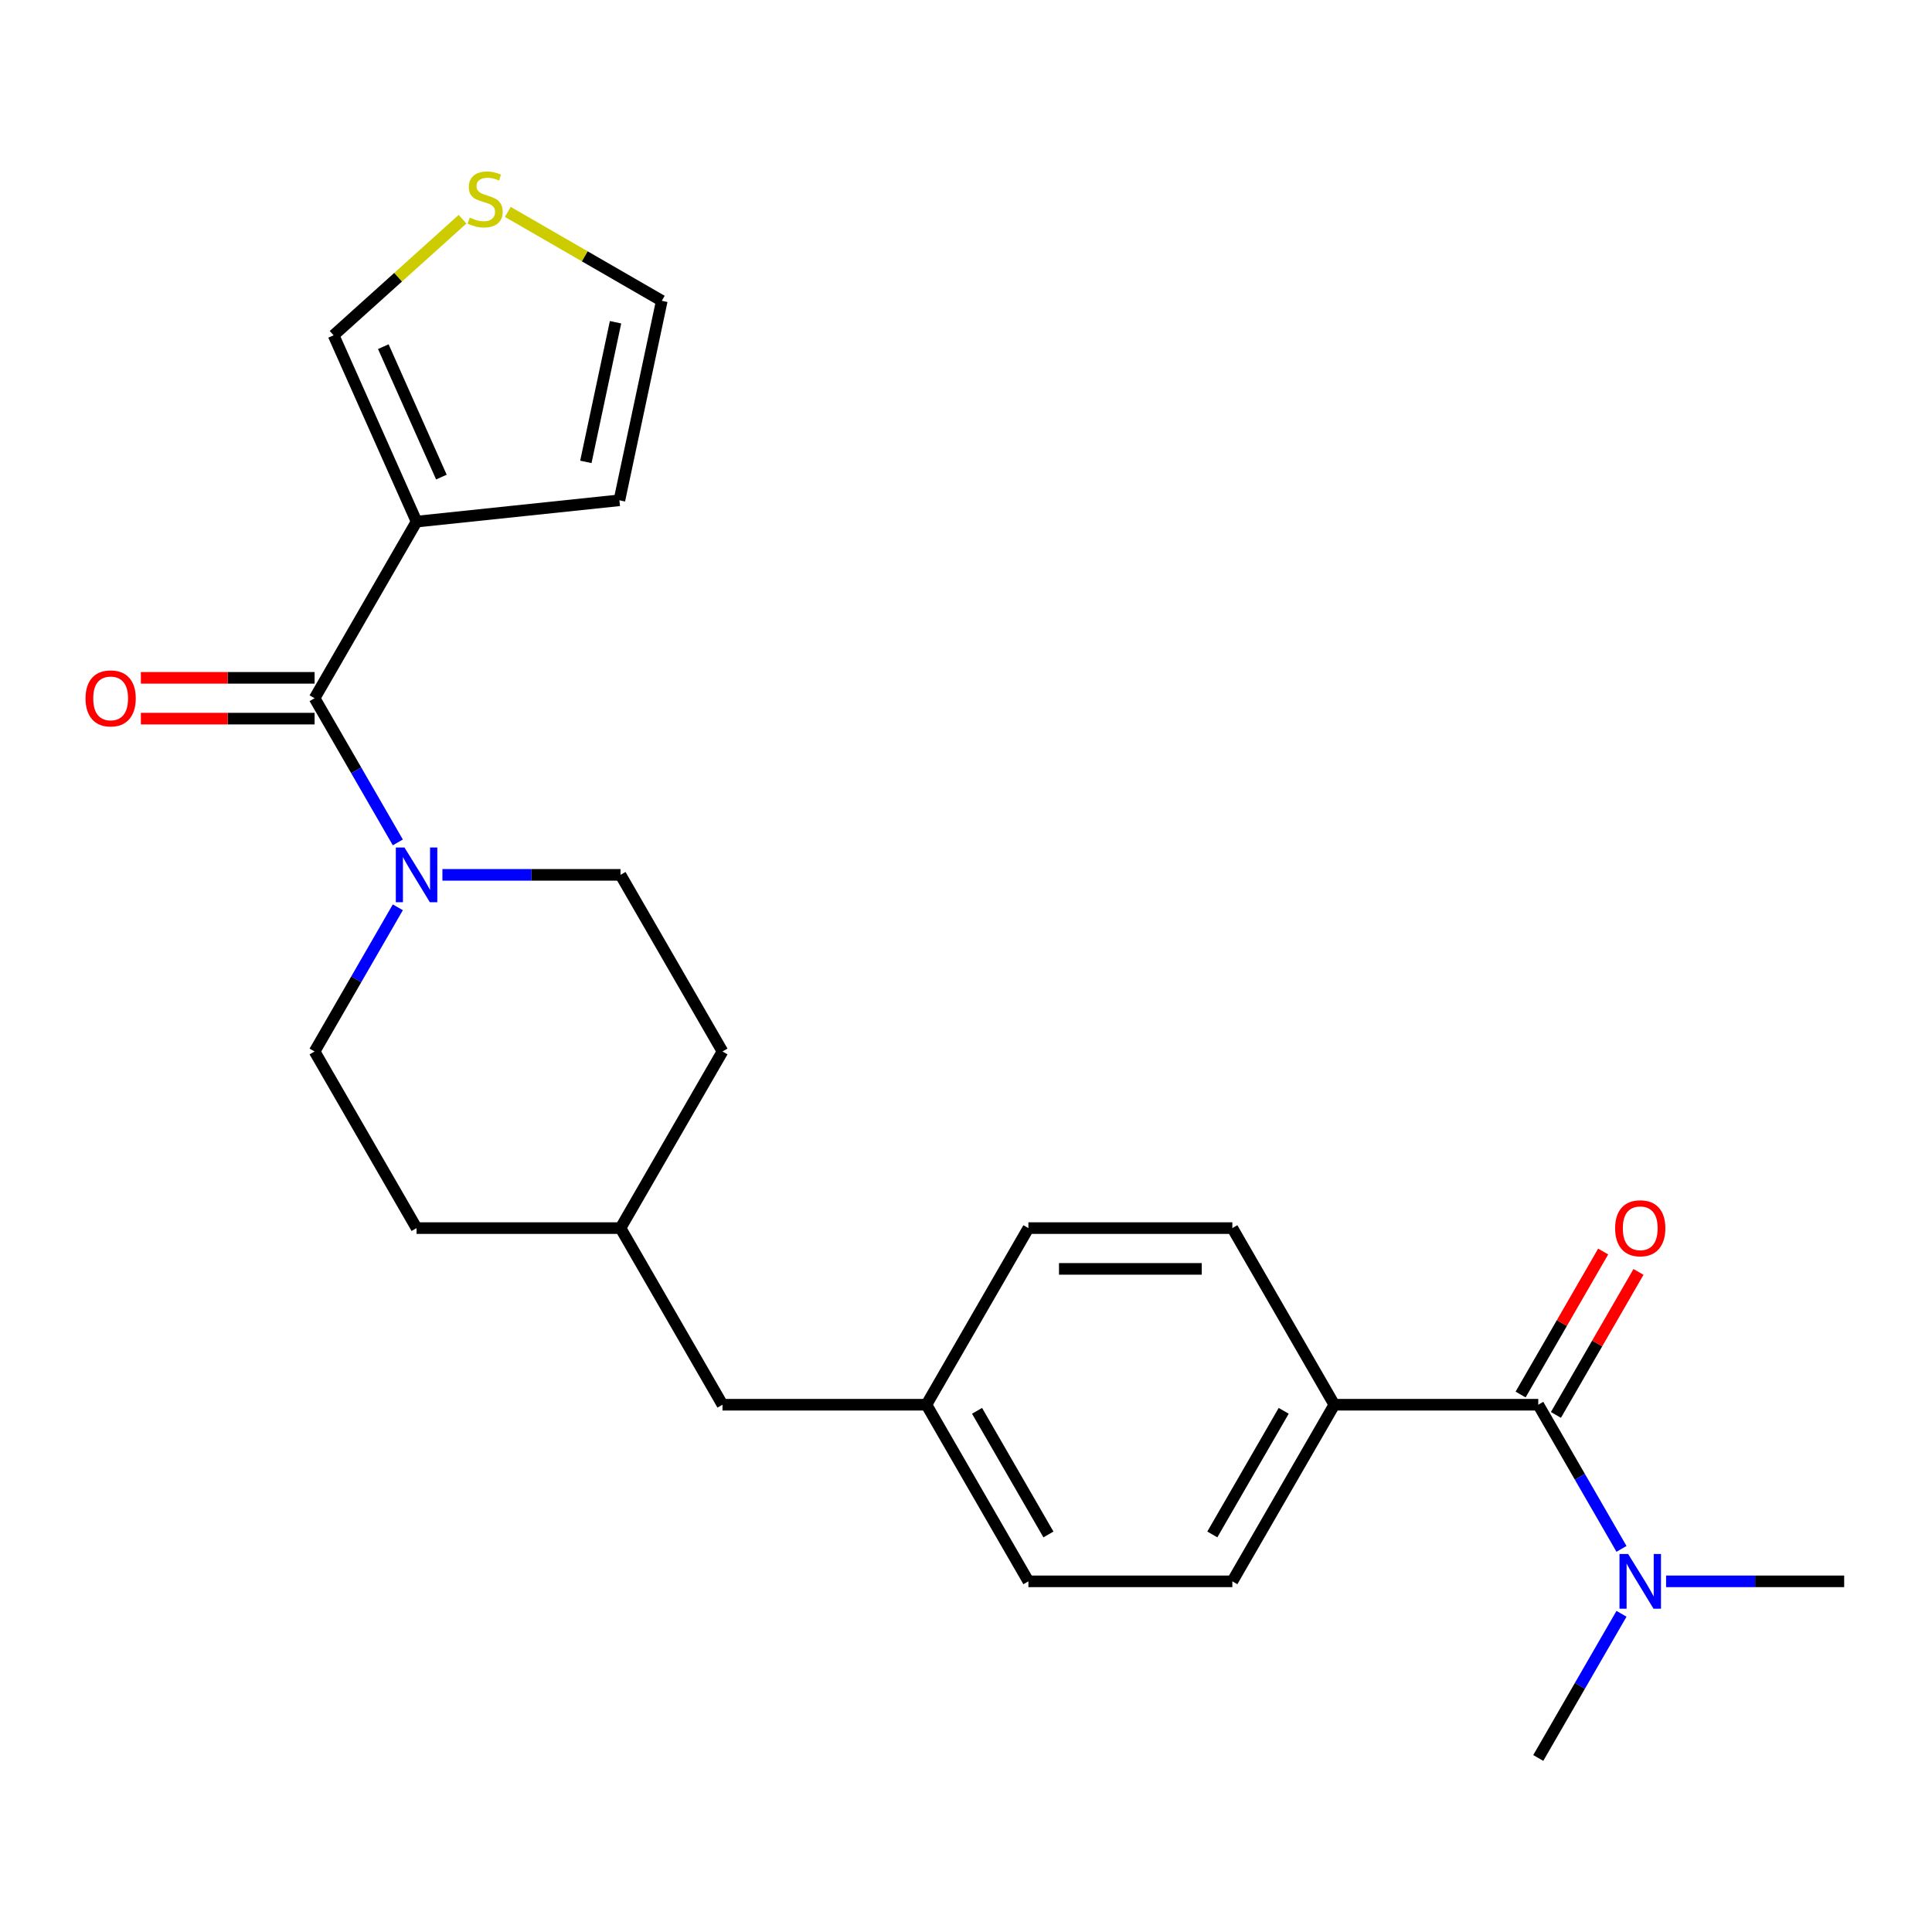<?xml version='1.0' encoding='iso-8859-1'?>
<svg version='1.1' baseProfile='full'
              xmlns='http://www.w3.org/2000/svg'
                      xmlns:rdkit='http://www.rdkit.org/xml'
                      xmlns:xlink='http://www.w3.org/1999/xlink'
                  xml:space='preserve'
width='1000px' height='1000px' viewBox='0 0 1000 1000'>
<!-- END OF HEADER -->
<rect style='opacity:1.0;fill:#FFFFFF;stroke:none' width='1000' height='1000' x='0' y='0'> </rect>
<path class='bond-0' d='M 162.832,361.404 L 215.613,269.985' style='fill:none;fill-rule:evenodd;stroke:#000000;stroke-width:6px;stroke-linecap:butt;stroke-linejoin:miter;stroke-opacity:1' />
<path class='bond-1' d='M 162.832,361.404 L 184.373,398.714' style='fill:none;fill-rule:evenodd;stroke:#000000;stroke-width:6px;stroke-linecap:butt;stroke-linejoin:miter;stroke-opacity:1' />
<path class='bond-1' d='M 184.373,398.714 L 205.914,436.024' style='fill:none;fill-rule:evenodd;stroke:#0000FF;stroke-width:6px;stroke-linecap:butt;stroke-linejoin:miter;stroke-opacity:1' />
<path class='bond-8' d='M 162.832,350.848 L 117.871,350.848' style='fill:none;fill-rule:evenodd;stroke:#000000;stroke-width:6px;stroke-linecap:butt;stroke-linejoin:miter;stroke-opacity:1' />
<path class='bond-8' d='M 117.871,350.848 L 72.91,350.848' style='fill:none;fill-rule:evenodd;stroke:#FF0000;stroke-width:6px;stroke-linecap:butt;stroke-linejoin:miter;stroke-opacity:1' />
<path class='bond-8' d='M 162.832,371.96 L 117.871,371.96' style='fill:none;fill-rule:evenodd;stroke:#000000;stroke-width:6px;stroke-linecap:butt;stroke-linejoin:miter;stroke-opacity:1' />
<path class='bond-8' d='M 117.871,371.96 L 72.91,371.96' style='fill:none;fill-rule:evenodd;stroke:#FF0000;stroke-width:6px;stroke-linecap:butt;stroke-linejoin:miter;stroke-opacity:1' />
<path class='bond-4' d='M 215.613,269.985 L 172.678,173.55' style='fill:none;fill-rule:evenodd;stroke:#000000;stroke-width:6px;stroke-linecap:butt;stroke-linejoin:miter;stroke-opacity:1' />
<path class='bond-4' d='M 228.46,246.933 L 198.405,179.428' style='fill:none;fill-rule:evenodd;stroke:#000000;stroke-width:6px;stroke-linecap:butt;stroke-linejoin:miter;stroke-opacity:1' />
<path class='bond-7' d='M 215.613,269.985 L 320.597,258.951' style='fill:none;fill-rule:evenodd;stroke:#000000;stroke-width:6px;stroke-linecap:butt;stroke-linejoin:miter;stroke-opacity:1' />
<path class='bond-11' d='M 205.914,469.622 L 184.373,506.933' style='fill:none;fill-rule:evenodd;stroke:#0000FF;stroke-width:6px;stroke-linecap:butt;stroke-linejoin:miter;stroke-opacity:1' />
<path class='bond-11' d='M 184.373,506.933 L 162.832,544.243' style='fill:none;fill-rule:evenodd;stroke:#000000;stroke-width:6px;stroke-linecap:butt;stroke-linejoin:miter;stroke-opacity:1' />
<path class='bond-12' d='M 228.992,452.823 L 275.084,452.823' style='fill:none;fill-rule:evenodd;stroke:#0000FF;stroke-width:6px;stroke-linecap:butt;stroke-linejoin:miter;stroke-opacity:1' />
<path class='bond-12' d='M 275.084,452.823 L 321.175,452.823' style='fill:none;fill-rule:evenodd;stroke:#000000;stroke-width:6px;stroke-linecap:butt;stroke-linejoin:miter;stroke-opacity:1' />
<path class='bond-2' d='M 796.203,727.081 L 690.641,727.081' style='fill:none;fill-rule:evenodd;stroke:#000000;stroke-width:6px;stroke-linecap:butt;stroke-linejoin:miter;stroke-opacity:1' />
<path class='bond-6' d='M 796.203,727.081 L 817.744,764.391' style='fill:none;fill-rule:evenodd;stroke:#000000;stroke-width:6px;stroke-linecap:butt;stroke-linejoin:miter;stroke-opacity:1' />
<path class='bond-6' d='M 817.744,764.391 L 839.285,801.701' style='fill:none;fill-rule:evenodd;stroke:#0000FF;stroke-width:6px;stroke-linecap:butt;stroke-linejoin:miter;stroke-opacity:1' />
<path class='bond-9' d='M 805.345,732.359 L 826.713,695.349' style='fill:none;fill-rule:evenodd;stroke:#000000;stroke-width:6px;stroke-linecap:butt;stroke-linejoin:miter;stroke-opacity:1' />
<path class='bond-9' d='M 826.713,695.349 L 848.08,658.339' style='fill:none;fill-rule:evenodd;stroke:#FF0000;stroke-width:6px;stroke-linecap:butt;stroke-linejoin:miter;stroke-opacity:1' />
<path class='bond-9' d='M 787.061,721.803 L 808.429,684.793' style='fill:none;fill-rule:evenodd;stroke:#000000;stroke-width:6px;stroke-linecap:butt;stroke-linejoin:miter;stroke-opacity:1' />
<path class='bond-9' d='M 808.429,684.793 L 829.796,647.783' style='fill:none;fill-rule:evenodd;stroke:#FF0000;stroke-width:6px;stroke-linecap:butt;stroke-linejoin:miter;stroke-opacity:1' />
<path class='bond-3' d='M 239.406,113.467 L 206.042,143.508' style='fill:none;fill-rule:evenodd;stroke:#CCCC00;stroke-width:6px;stroke-linecap:butt;stroke-linejoin:miter;stroke-opacity:1' />
<path class='bond-3' d='M 206.042,143.508 L 172.678,173.55' style='fill:none;fill-rule:evenodd;stroke:#000000;stroke-width:6px;stroke-linecap:butt;stroke-linejoin:miter;stroke-opacity:1' />
<path class='bond-24' d='M 262.844,109.681 L 302.694,132.689' style='fill:none;fill-rule:evenodd;stroke:#CCCC00;stroke-width:6px;stroke-linecap:butt;stroke-linejoin:miter;stroke-opacity:1' />
<path class='bond-24' d='M 302.694,132.689 L 342.544,155.696' style='fill:none;fill-rule:evenodd;stroke:#000000;stroke-width:6px;stroke-linecap:butt;stroke-linejoin:miter;stroke-opacity:1' />
<path class='bond-5' d='M 690.641,727.081 L 637.86,818.5' style='fill:none;fill-rule:evenodd;stroke:#000000;stroke-width:6px;stroke-linecap:butt;stroke-linejoin:miter;stroke-opacity:1' />
<path class='bond-5' d='M 664.44,730.238 L 627.494,794.231' style='fill:none;fill-rule:evenodd;stroke:#000000;stroke-width:6px;stroke-linecap:butt;stroke-linejoin:miter;stroke-opacity:1' />
<path class='bond-26' d='M 690.641,727.081 L 637.86,635.662' style='fill:none;fill-rule:evenodd;stroke:#000000;stroke-width:6px;stroke-linecap:butt;stroke-linejoin:miter;stroke-opacity:1' />
<path class='bond-22' d='M 862.363,818.5 L 908.454,818.5' style='fill:none;fill-rule:evenodd;stroke:#0000FF;stroke-width:6px;stroke-linecap:butt;stroke-linejoin:miter;stroke-opacity:1' />
<path class='bond-22' d='M 908.454,818.5 L 954.545,818.5' style='fill:none;fill-rule:evenodd;stroke:#000000;stroke-width:6px;stroke-linecap:butt;stroke-linejoin:miter;stroke-opacity:1' />
<path class='bond-23' d='M 839.285,835.299 L 817.744,872.609' style='fill:none;fill-rule:evenodd;stroke:#0000FF;stroke-width:6px;stroke-linecap:butt;stroke-linejoin:miter;stroke-opacity:1' />
<path class='bond-23' d='M 817.744,872.609 L 796.203,909.919' style='fill:none;fill-rule:evenodd;stroke:#000000;stroke-width:6px;stroke-linecap:butt;stroke-linejoin:miter;stroke-opacity:1' />
<path class='bond-10' d='M 320.597,258.951 L 342.544,155.696' style='fill:none;fill-rule:evenodd;stroke:#000000;stroke-width:6px;stroke-linecap:butt;stroke-linejoin:miter;stroke-opacity:1' />
<path class='bond-10' d='M 303.238,239.073 L 318.601,166.795' style='fill:none;fill-rule:evenodd;stroke:#000000;stroke-width:6px;stroke-linecap:butt;stroke-linejoin:miter;stroke-opacity:1' />
<path class='bond-20' d='M 162.832,544.243 L 215.613,635.662' style='fill:none;fill-rule:evenodd;stroke:#000000;stroke-width:6px;stroke-linecap:butt;stroke-linejoin:miter;stroke-opacity:1' />
<path class='bond-19' d='M 321.175,452.823 L 373.956,544.243' style='fill:none;fill-rule:evenodd;stroke:#000000;stroke-width:6px;stroke-linecap:butt;stroke-linejoin:miter;stroke-opacity:1' />
<path class='bond-13' d='M 637.86,635.662 L 532.299,635.662' style='fill:none;fill-rule:evenodd;stroke:#000000;stroke-width:6px;stroke-linecap:butt;stroke-linejoin:miter;stroke-opacity:1' />
<path class='bond-13' d='M 622.026,656.774 L 548.133,656.774' style='fill:none;fill-rule:evenodd;stroke:#000000;stroke-width:6px;stroke-linecap:butt;stroke-linejoin:miter;stroke-opacity:1' />
<path class='bond-14' d='M 637.86,818.5 L 532.299,818.5' style='fill:none;fill-rule:evenodd;stroke:#000000;stroke-width:6px;stroke-linecap:butt;stroke-linejoin:miter;stroke-opacity:1' />
<path class='bond-15' d='M 479.518,727.081 L 373.956,727.081' style='fill:none;fill-rule:evenodd;stroke:#000000;stroke-width:6px;stroke-linecap:butt;stroke-linejoin:miter;stroke-opacity:1' />
<path class='bond-17' d='M 479.518,727.081 L 532.299,635.662' style='fill:none;fill-rule:evenodd;stroke:#000000;stroke-width:6px;stroke-linecap:butt;stroke-linejoin:miter;stroke-opacity:1' />
<path class='bond-18' d='M 479.518,727.081 L 532.299,818.5' style='fill:none;fill-rule:evenodd;stroke:#000000;stroke-width:6px;stroke-linecap:butt;stroke-linejoin:miter;stroke-opacity:1' />
<path class='bond-18' d='M 505.719,730.238 L 542.665,794.231' style='fill:none;fill-rule:evenodd;stroke:#000000;stroke-width:6px;stroke-linecap:butt;stroke-linejoin:miter;stroke-opacity:1' />
<path class='bond-16' d='M 373.956,727.081 L 321.175,635.662' style='fill:none;fill-rule:evenodd;stroke:#000000;stroke-width:6px;stroke-linecap:butt;stroke-linejoin:miter;stroke-opacity:1' />
<path class='bond-21' d='M 373.956,544.243 L 321.175,635.662' style='fill:none;fill-rule:evenodd;stroke:#000000;stroke-width:6px;stroke-linecap:butt;stroke-linejoin:miter;stroke-opacity:1' />
<path class='bond-25' d='M 215.613,635.662 L 321.175,635.662' style='fill:none;fill-rule:evenodd;stroke:#000000;stroke-width:6px;stroke-linecap:butt;stroke-linejoin:miter;stroke-opacity:1' />
<path  class='atom-2' d='M 209.353 438.663
L 218.633 453.663
Q 219.553 455.143, 221.033 457.823
Q 222.513 460.503, 222.593 460.663
L 222.593 438.663
L 226.353 438.663
L 226.353 466.983
L 222.473 466.983
L 212.513 450.583
Q 211.353 448.663, 210.113 446.463
Q 208.913 444.263, 208.553 443.583
L 208.553 466.983
L 204.873 466.983
L 204.873 438.663
L 209.353 438.663
' fill='#0000FF'/>
<path  class='atom-4' d='M 243.125 112.635
Q 243.445 112.755, 244.765 113.315
Q 246.085 113.875, 247.525 114.235
Q 249.005 114.555, 250.445 114.555
Q 253.125 114.555, 254.685 113.275
Q 256.245 111.955, 256.245 109.675
Q 256.245 108.115, 255.445 107.155
Q 254.685 106.195, 253.485 105.675
Q 252.285 105.155, 250.285 104.555
Q 247.765 103.795, 246.245 103.075
Q 244.765 102.355, 243.685 100.835
Q 242.645 99.315, 242.645 96.755
Q 242.645 93.195, 245.045 90.995
Q 247.485 88.795, 252.285 88.795
Q 255.565 88.795, 259.285 90.355
L 258.365 93.435
Q 254.965 92.035, 252.405 92.035
Q 249.645 92.035, 248.125 93.195
Q 246.605 94.315, 246.645 96.275
Q 246.645 97.795, 247.405 98.715
Q 248.205 99.635, 249.325 100.155
Q 250.485 100.675, 252.405 101.275
Q 254.965 102.075, 256.485 102.875
Q 258.005 103.675, 259.085 105.315
Q 260.205 106.915, 260.205 109.675
Q 260.205 113.595, 257.565 115.715
Q 254.965 117.795, 250.605 117.795
Q 248.085 117.795, 246.165 117.235
Q 244.285 116.715, 242.045 115.795
L 243.125 112.635
' fill='#CCCC00'/>
<path  class='atom-7' d='M 842.724 804.34
L 852.004 819.34
Q 852.924 820.82, 854.404 823.5
Q 855.884 826.18, 855.964 826.34
L 855.964 804.34
L 859.724 804.34
L 859.724 832.66
L 855.844 832.66
L 845.884 816.26
Q 844.724 814.34, 843.484 812.14
Q 842.284 809.94, 841.924 809.26
L 841.924 832.66
L 838.244 832.66
L 838.244 804.34
L 842.724 804.34
' fill='#0000FF'/>
<path  class='atom-9' d='M 44.271 361.484
Q 44.271 354.684, 47.631 350.884
Q 50.991 347.084, 57.271 347.084
Q 63.551 347.084, 66.911 350.884
Q 70.271 354.684, 70.271 361.484
Q 70.271 368.364, 66.871 372.284
Q 63.471 376.164, 57.271 376.164
Q 51.031 376.164, 47.631 372.284
Q 44.271 368.404, 44.271 361.484
M 57.271 372.964
Q 61.591 372.964, 63.911 370.084
Q 66.271 367.164, 66.271 361.484
Q 66.271 355.924, 63.911 353.124
Q 61.591 350.284, 57.271 350.284
Q 52.951 350.284, 50.591 353.084
Q 48.271 355.884, 48.271 361.484
Q 48.271 367.204, 50.591 370.084
Q 52.951 372.964, 57.271 372.964
' fill='#FF0000'/>
<path  class='atom-10' d='M 835.984 635.742
Q 835.984 628.942, 839.344 625.142
Q 842.704 621.342, 848.984 621.342
Q 855.264 621.342, 858.624 625.142
Q 861.984 628.942, 861.984 635.742
Q 861.984 642.622, 858.584 646.542
Q 855.184 650.422, 848.984 650.422
Q 842.744 650.422, 839.344 646.542
Q 835.984 642.662, 835.984 635.742
M 848.984 647.222
Q 853.304 647.222, 855.624 644.342
Q 857.984 641.422, 857.984 635.742
Q 857.984 630.182, 855.624 627.382
Q 853.304 624.542, 848.984 624.542
Q 844.664 624.542, 842.304 627.342
Q 839.984 630.142, 839.984 635.742
Q 839.984 641.462, 842.304 644.342
Q 844.664 647.222, 848.984 647.222
' fill='#FF0000'/>
</svg>
